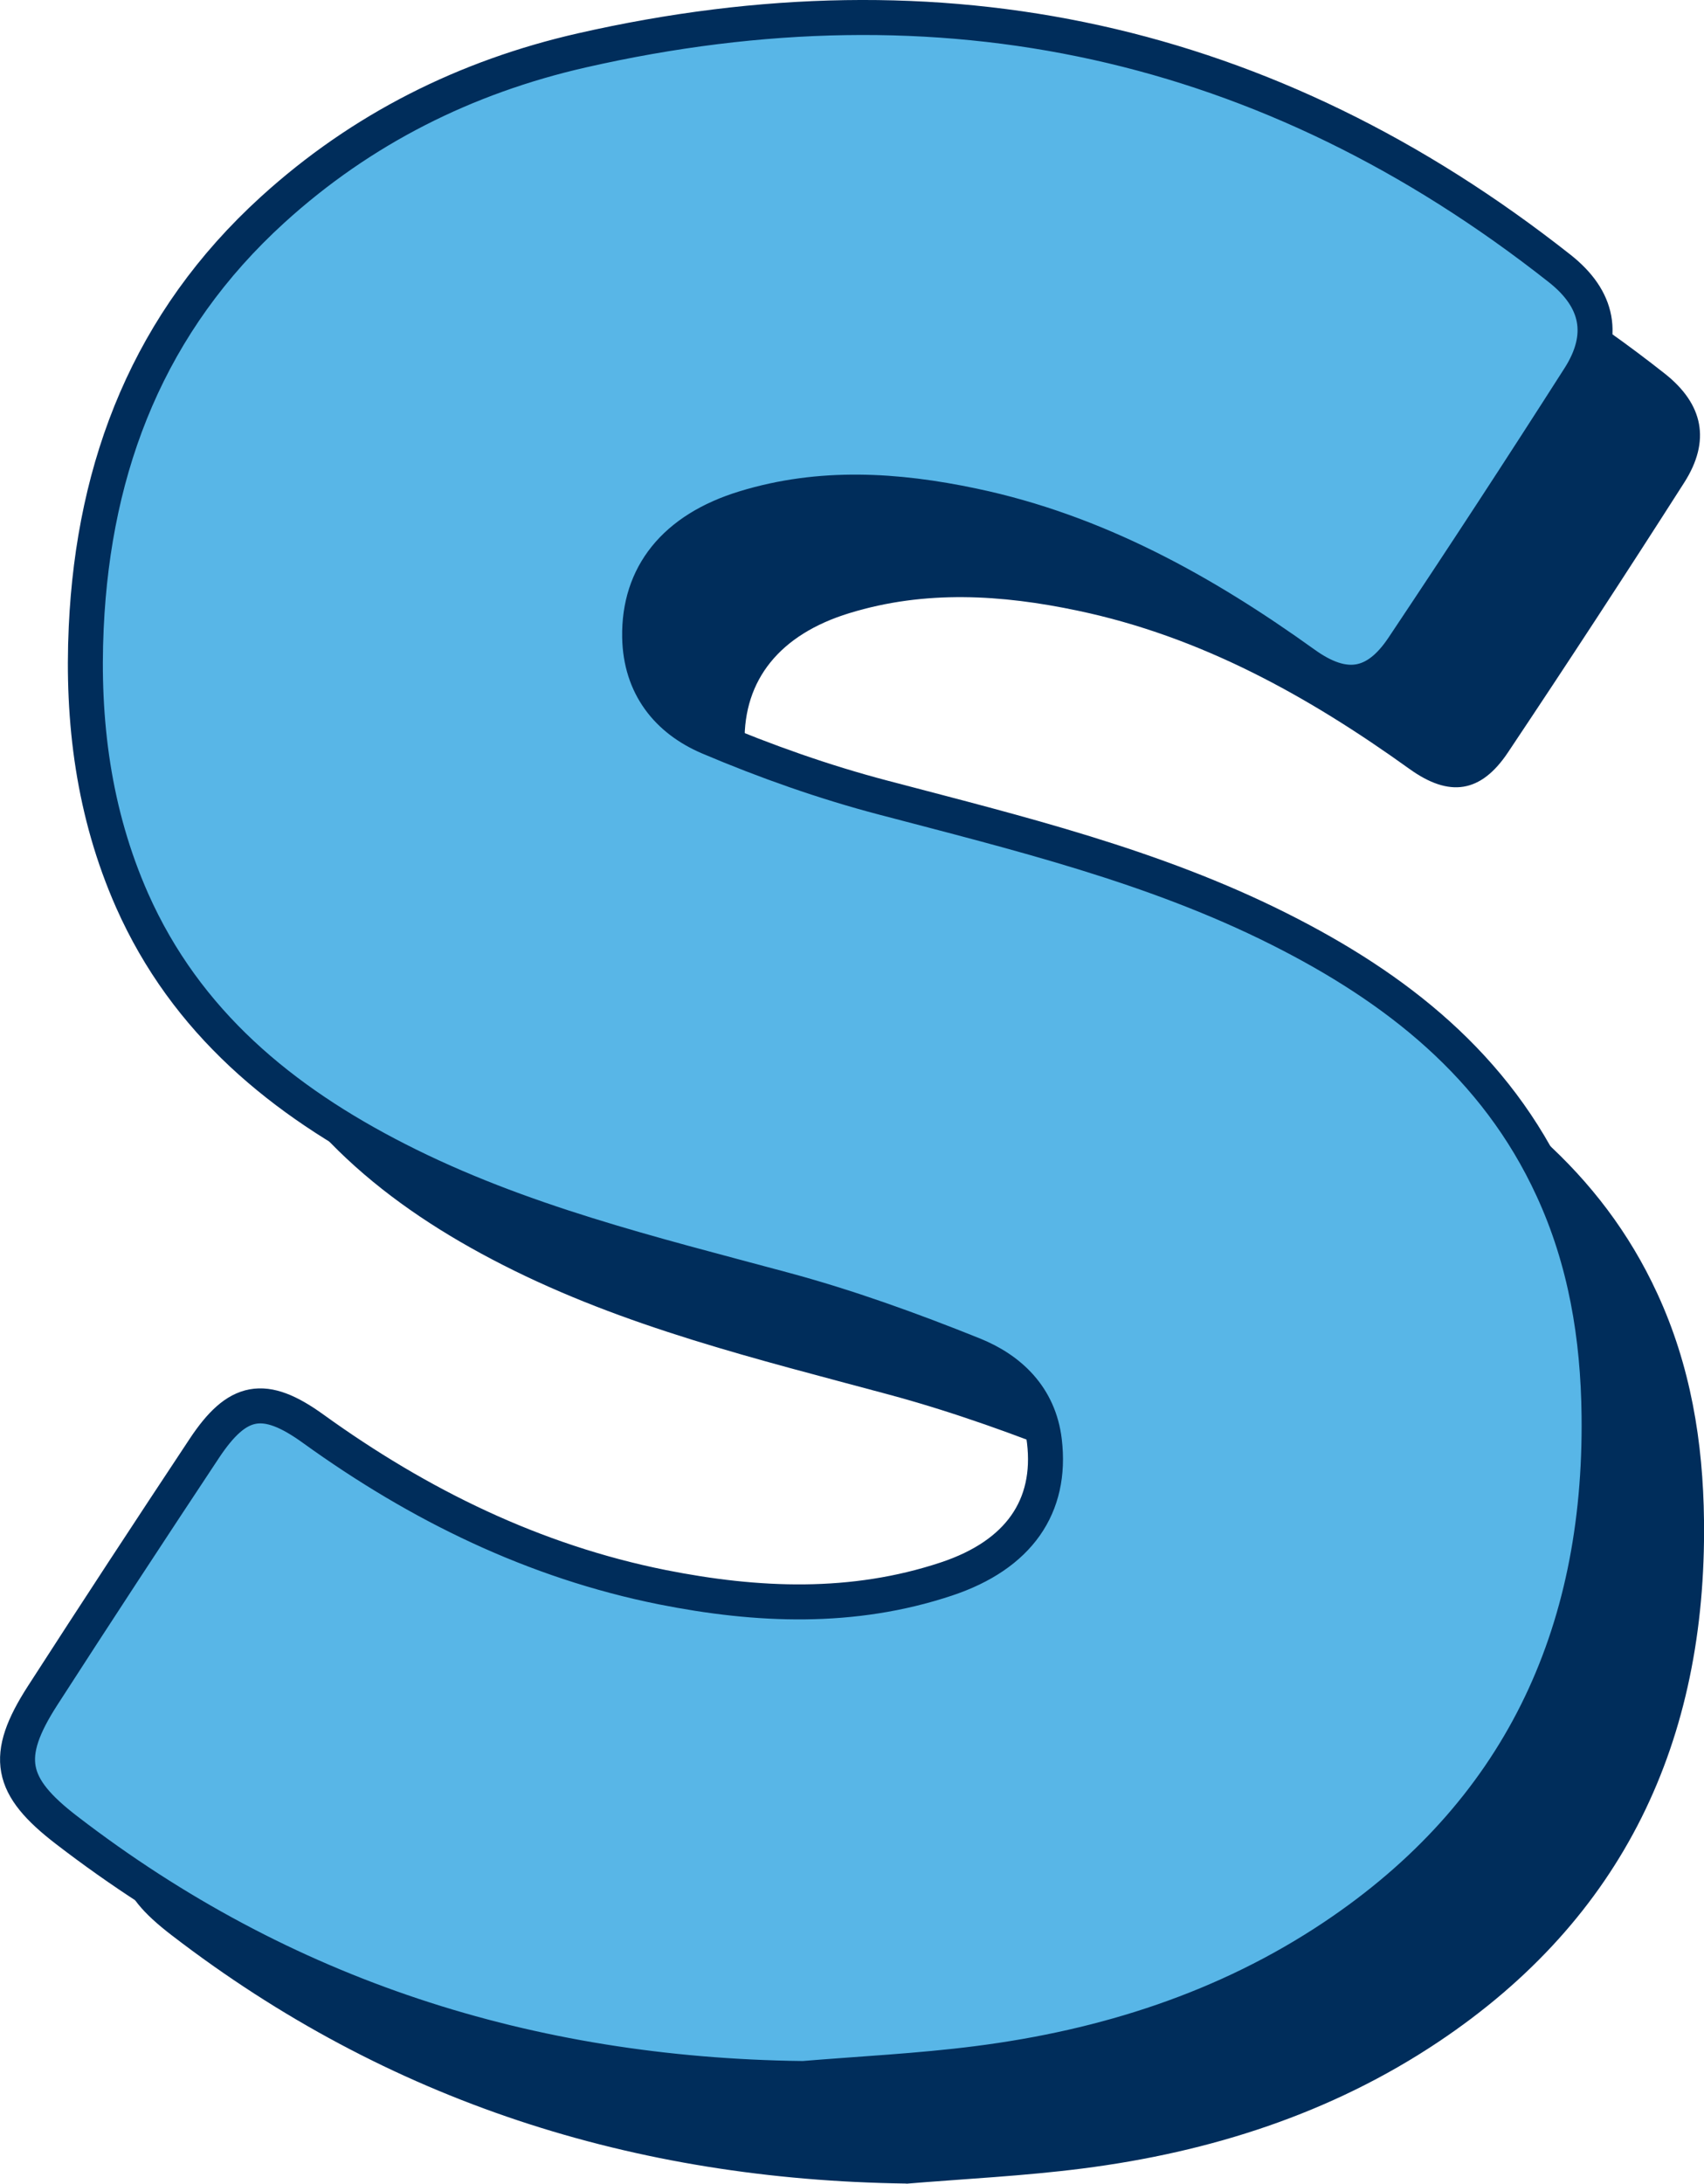<?xml version="1.0" encoding="UTF-8"?><svg id="b" xmlns="http://www.w3.org/2000/svg" viewBox="0 0 97.42 124.76"><g id="c"><g id="d"><path d="M51.82,124.75c-15.57-.21-29.63-4.67-42.01-14.19-3.27-2.51-3.62-4.2-1.38-7.68,3.05-4.73,6.14-9.44,9.25-14.13,1.89-2.85,3.42-3.15,6.23-1.12,6.05,4.36,12.62,7.58,19.96,9.05,5.43,1.08,10.89,1.31,16.24-.47,4.15-1.38,6.04-4.15,5.6-7.87-.3-2.54-1.97-4.11-4.1-4.96-3.54-1.42-7.16-2.73-10.85-3.72-7.5-2.02-15.05-3.84-22.03-7.4-6.6-3.36-12.09-7.86-15.18-14.82-2.2-4.98-2.87-10.23-2.62-15.6,.43-9.32,3.62-17.46,10.66-23.86,5.08-4.62,11.04-7.59,17.67-9.1,20.58-4.68,39.27-.66,55.91,12.46,2.22,1.75,2.64,3.85,1.12,6.23-3.31,5.18-6.67,10.32-10.08,15.42-1.55,2.32-3.35,2.58-5.63,.94-5.78-4.15-11.91-7.56-18.96-9.04-4.36-.92-8.73-1.19-13.06,.14-3.99,1.22-6.05,3.82-5.99,7.37,.05,2.8,1.59,4.72,3.97,5.73,3.23,1.37,6.57,2.55,9.96,3.44,7.71,2.03,15.46,3.9,22.64,7.51,6.69,3.36,12.38,7.81,15.61,14.82,1.9,4.11,2.62,8.47,2.67,12.97,.15,12.59-4.6,22.72-15.19,29.79-6.14,4.1-13.05,6.3-20.34,7.23-3.35,.43-6.73,.59-10.09,.87h.02Z" style="fill:#002d5b;"/><path d="M45.82,118.75c-15.57-.21-29.63-4.67-42.01-14.19-3.27-2.51-3.62-4.2-1.38-7.68,3.05-4.73,6.14-9.44,9.25-14.13,1.89-2.85,3.42-3.15,6.23-1.12,6.05,4.36,12.62,7.58,19.96,9.05,5.43,1.08,10.89,1.31,16.24-.47,4.15-1.38,6.04-4.15,5.6-7.87-.3-2.54-1.97-4.11-4.1-4.96-3.54-1.42-7.16-2.73-10.85-3.72-7.5-2.02-15.05-3.84-22.03-7.4-6.6-3.36-12.09-7.86-15.18-14.82-2.2-4.98-2.87-10.23-2.62-15.6,.43-9.32,3.62-17.46,10.66-23.86,5.08-4.62,11.04-7.59,17.67-9.1,20.58-4.68,39.27-.66,55.91,12.46,2.22,1.75,2.64,3.85,1.12,6.23-3.31,5.18-6.67,10.32-10.08,15.42-1.55,2.32-3.35,2.58-5.63,.94-5.78-4.15-11.91-7.56-18.96-9.04-4.36-.92-8.73-1.19-13.06,.14-3.99,1.22-6.05,3.82-5.99,7.37,.05,2.8,1.59,4.72,3.97,5.73,3.23,1.37,6.57,2.55,9.96,3.44,7.71,2.03,15.46,3.9,22.64,7.51,6.69,3.36,12.38,7.81,15.61,14.82,1.9,4.11,2.62,8.47,2.67,12.97,.15,12.59-4.6,22.72-15.19,29.79-6.14,4.1-13.05,6.3-20.34,7.23-3.35,.43-6.73,.59-10.09,.87h.02Z" style="fill:#58b6e7; stroke:#002d5b; stroke-miterlimit:10; stroke-width:2px;"/></g></g></svg>